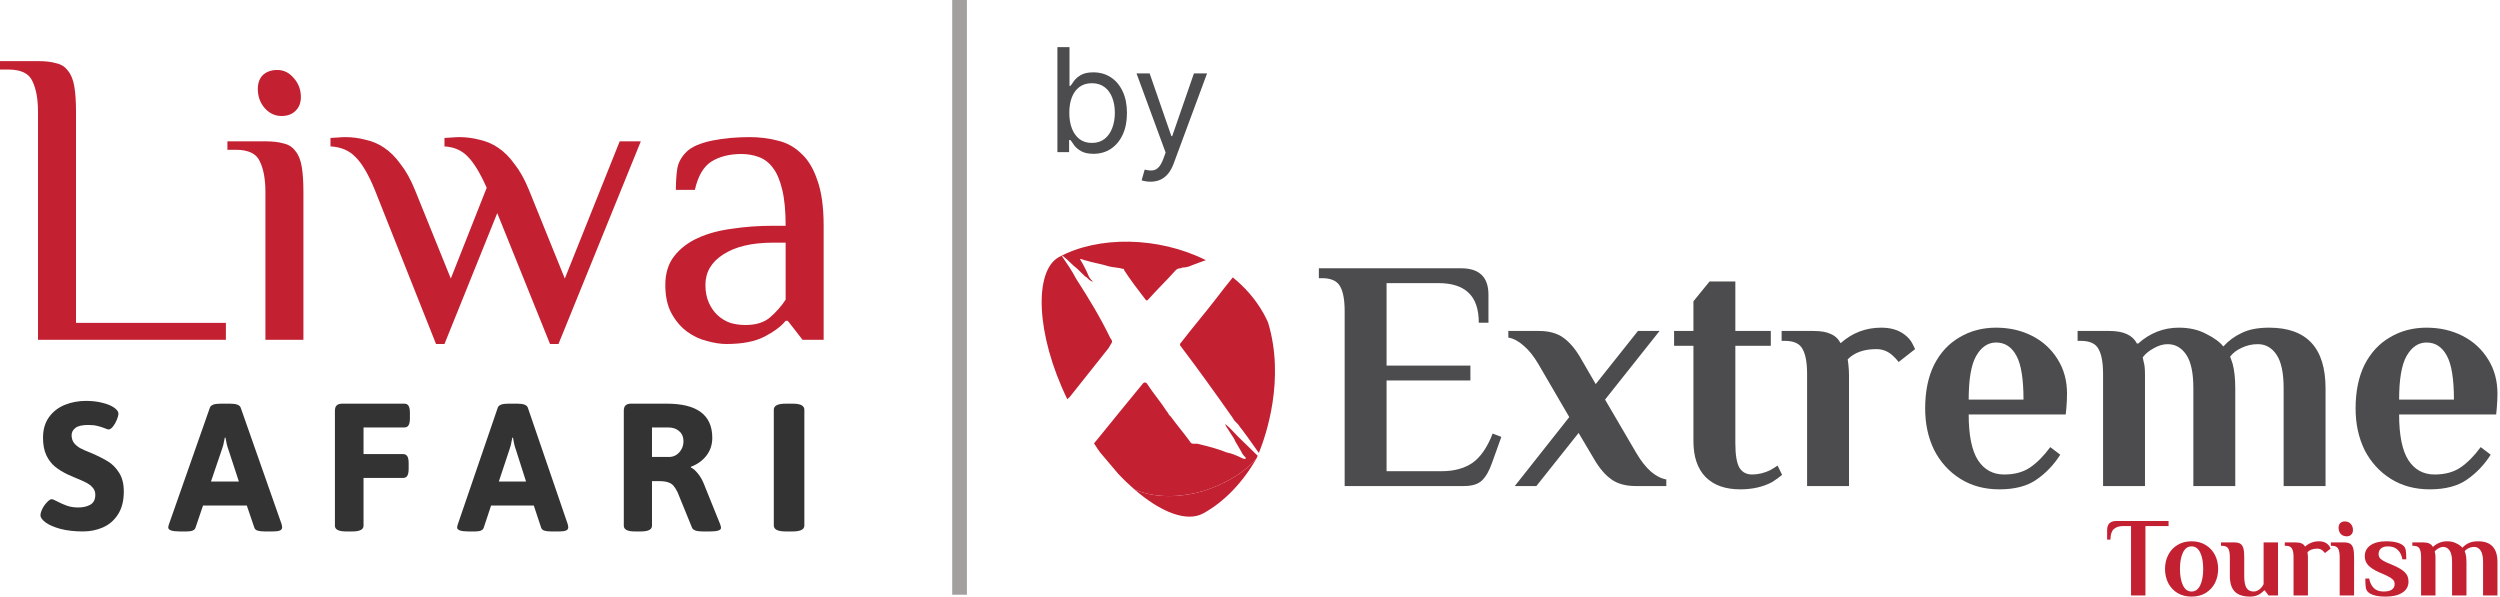 <svg width="900" height="215" viewBox="0 0 900 215" fill="none" xmlns="http://www.w3.org/2000/svg">
<path d="M27.36 116.24H81.32V122.32H13.68V40.24C13.68 35.68 13.021 32.032 11.704 29.296C10.488 26.459 7.6 25.04 3.04 25.04H0V22H13.68C16.315 22 18.493 22.253 20.216 22.76C22.04 23.165 23.459 24.077 24.472 25.496C25.587 26.813 26.347 28.688 26.752 31.12C27.157 33.451 27.36 36.491 27.36 40.24V116.24Z" fill="#C32032"/>
<path d="M109.23 122.32H95.55V69.12C95.55 64.56 94.891 60.912 93.574 58.176C92.358 55.339 89.47 53.92 84.91 53.92H81.87V50.88H95.55C98.184 50.88 100.363 51.133 102.086 51.64C103.91 52.045 105.328 52.957 106.342 54.376C107.456 55.693 108.216 57.568 108.622 60C109.027 62.331 109.23 65.371 109.23 69.12V122.32ZM108.318 34.92C108.318 37.048 107.659 38.72 106.342 39.936C105.126 41.152 103.454 41.76 101.326 41.76C98.995 41.76 96.969 40.797 95.246 38.872C93.624 36.947 92.814 34.667 92.814 32.032C92.814 29.904 93.422 28.232 94.638 27.016C95.955 25.8 97.678 25.192 99.806 25.192C102.136 25.192 104.112 26.155 105.734 28.08C107.456 30.005 108.318 32.285 108.318 34.92Z" fill="#C32032"/>
<path d="M203.332 100.28L223.092 50.88H230.692L201.052 123.84H198.012L179.012 76.72L160.012 123.84H156.972L134.932 68.36C132.601 62.685 130.271 58.733 127.94 56.504C125.711 54.173 122.721 52.907 118.972 52.704V49.664C119.377 49.664 120.188 49.613 121.404 49.512C122.62 49.411 123.583 49.36 124.292 49.36C126.724 49.36 129.105 49.664 131.436 50.272C133.868 50.779 136.148 51.741 138.276 53.16C140.404 54.579 142.38 56.555 144.204 59.088C146.129 61.52 147.852 64.611 149.372 68.36L162.292 100.28L175.212 67.6C172.881 62.331 170.601 58.581 168.372 56.352C166.244 54.123 163.457 52.907 160.012 52.704V49.664C160.417 49.664 161.228 49.613 162.444 49.512C163.66 49.411 164.623 49.36 165.332 49.36C167.764 49.36 170.145 49.664 172.476 50.272C174.908 50.779 177.188 51.741 179.316 53.16C181.444 54.579 183.42 56.555 185.244 59.088C187.169 61.52 188.892 64.611 190.412 68.36L203.332 100.28Z" fill="#C32032"/>
<path d="M282.832 87.36H278.272C270.672 87.36 264.693 88.779 260.336 91.616C256.08 94.352 253.952 98 253.952 102.56C253.952 104.992 254.357 107.12 255.168 108.944C255.978 110.768 257.042 112.288 258.36 113.504C259.677 114.72 261.197 115.632 262.92 116.24C264.642 116.747 266.466 117 268.392 117C272.141 117 275.08 116.088 277.208 114.264C279.437 112.339 281.312 110.211 282.832 107.88V87.36ZM288.912 122.32L283.592 115.48H282.832C281.312 117.405 278.829 119.28 275.384 121.104C271.938 122.928 267.328 123.84 261.552 123.84C259.424 123.84 257.093 123.485 254.56 122.776C252.026 122.168 249.645 121.053 247.416 119.432C245.186 117.811 243.312 115.632 241.792 112.896C240.272 110.16 239.512 106.715 239.512 102.56C239.512 98.405 240.576 94.96 242.704 92.224C244.832 89.488 247.669 87.309 251.216 85.688C254.762 84.067 258.866 82.952 263.528 82.344C268.189 81.635 273.104 81.28 278.272 81.28H282.832C282.832 76.011 282.426 71.704 281.616 68.36C280.805 64.915 279.69 62.28 278.272 60.456C276.853 58.531 275.13 57.213 273.104 56.504C271.178 55.795 269.101 55.44 266.872 55.44C262.616 55.44 259.018 56.352 256.08 58.176C253.242 60 251.266 63.395 250.152 68.36H243.312C243.312 65.725 243.464 63.293 243.768 61.064C244.072 58.733 245.186 56.605 247.112 54.68C248.024 53.768 249.29 52.957 250.912 52.248C252.634 51.539 254.509 50.981 256.536 50.576C258.562 50.171 260.69 49.867 262.92 49.664C265.25 49.461 267.581 49.36 269.912 49.36C273.357 49.36 276.65 49.765 279.792 50.576C283.034 51.285 285.872 52.805 288.304 55.136C290.837 57.365 292.813 60.608 294.232 64.864C295.752 69.019 296.512 74.491 296.512 81.28V122.32H288.912Z" fill="#C32032"/>
<path d="M29.881 191.32C26.806 191.32 24.095 191.013 21.748 190.398C19.428 189.759 17.649 188.984 16.4 188.074C15.179 187.164 14.568 186.303 14.568 185.492C14.568 184.852 14.804 184.065 15.264 183.13C15.752 182.196 16.325 181.396 16.99 180.732C17.649 180.043 18.195 179.699 18.635 179.699C18.903 179.699 19.476 179.933 20.355 180.4C21.678 181.089 22.921 181.642 24.095 182.06C25.289 182.479 26.656 182.687 28.194 182.687C29.903 182.687 31.344 182.355 32.517 181.692C33.712 181.003 34.312 179.81 34.312 178.113C34.312 177.129 34.007 176.281 33.396 175.567C32.785 174.854 32.003 174.252 31.055 173.759C30.101 173.268 28.804 172.69 27.17 172.026L24.277 170.771C22.519 169.911 21.003 168.964 19.733 167.931C18.49 166.897 17.461 165.533 16.657 163.836C15.875 162.139 15.484 160.06 15.484 157.601C15.484 154.6 16.218 152.104 17.681 150.112C19.149 148.12 21.051 146.656 23.398 145.722C25.739 144.787 28.258 144.32 30.942 144.32C33.139 144.32 35.132 144.553 36.911 145.021C38.695 145.464 40.089 146.042 41.09 146.755C42.114 147.468 42.628 148.181 42.628 148.894C42.628 149.485 42.43 150.247 42.039 151.182C41.675 152.092 41.208 152.891 40.651 153.58C40.089 154.268 39.563 154.613 39.076 154.613C38.856 154.613 38.465 154.49 37.902 154.244C36.997 153.875 36.081 153.58 35.154 153.359C34.254 153.112 33.139 152.989 31.821 152.989C29.549 152.989 27.974 153.359 27.095 154.096C26.216 154.809 25.777 155.658 25.777 156.642C25.777 157.773 26.072 158.72 26.656 159.482C27.267 160.245 28.022 160.872 28.928 161.364C29.855 161.856 31.135 162.421 32.775 163.061C35.239 164.119 37.254 165.127 38.819 166.086C40.378 167.021 41.723 168.373 42.848 170.144C43.995 171.915 44.568 174.178 44.568 176.932C44.568 180.302 43.861 183.069 42.441 185.233C41.053 187.373 39.242 188.922 37.024 189.881C34.827 190.841 32.443 191.32 29.881 191.32Z" fill="#333333"/>
<path d="M64.667 191.32C61.932 191.32 60.568 190.842 60.568 189.887C60.568 189.618 60.656 189.226 60.832 188.712L75.573 146.716C75.926 145.786 77.191 145.32 79.376 145.32H82.837C85.016 145.32 86.281 145.786 86.634 146.716L101.381 188.712C101.507 189.201 101.568 189.593 101.568 189.887C101.568 190.377 101.293 190.744 100.742 190.99C100.214 191.21 99.372 191.32 98.222 191.32H95.284C94.233 191.32 93.38 191.222 92.725 191.026C92.103 190.806 91.713 190.45 91.564 189.961L88.851 181.988H73.092L70.385 189.961C70.109 190.867 69.08 191.32 67.298 191.32H64.667ZM85.995 173.353L82.193 161.744C81.968 161.156 81.769 160.482 81.593 159.723C81.445 158.963 81.307 158.241 81.181 157.555H80.916L80.768 158.363C80.515 159.809 80.229 160.935 79.898 161.744L75.953 173.353H85.995Z" fill="#333333"/>
<path d="M124.589 191.32C121.91 191.32 120.568 190.632 120.568 189.254V147.902C120.568 146.992 120.777 146.34 121.206 145.947C121.63 145.529 122.306 145.32 123.236 145.32H145.576C146.275 145.32 146.776 145.578 147.078 146.094C147.403 146.611 147.568 147.447 147.568 148.603V150.595C147.568 151.751 147.403 152.587 147.078 153.104C146.776 153.62 146.275 153.878 145.576 153.878H130.872V163.469H145.087C145.785 163.469 146.303 163.727 146.627 164.244C146.952 164.76 147.117 165.584 147.117 166.715V168.744C147.117 169.9 146.952 170.748 146.627 171.29C146.303 171.806 145.785 172.064 145.087 172.064H130.872V189.254C130.872 190.632 129.529 191.32 126.845 191.32H124.589Z" fill="#333333"/>
<path d="M168.567 191.32C165.905 191.32 164.568 190.842 164.568 189.887C164.568 189.618 164.654 189.226 164.826 188.712L179.213 146.716C179.556 145.786 180.791 145.32 182.917 145.32H186.294C188.425 145.32 189.66 145.786 190.003 146.716L204.385 188.712C204.509 189.201 204.568 189.593 204.568 189.887C204.568 190.377 204.299 190.744 203.763 190.99C203.247 191.21 202.431 191.32 201.304 191.32H198.443C197.412 191.32 196.58 191.222 195.946 191.026C195.334 190.806 194.953 190.45 194.808 189.961L192.167 181.988H176.792L174.145 189.961C173.877 190.867 172.873 191.32 171.139 191.32H168.567ZM189.375 173.353L185.671 161.744C185.451 161.156 185.252 160.482 185.086 159.723C184.936 158.963 184.802 158.241 184.678 157.555H184.42L184.275 158.363C184.034 159.809 183.749 160.935 183.433 161.744L179.578 173.353H189.375Z" fill="#333333"/>
<path d="M228.534 191.32C225.89 191.32 224.568 190.632 224.568 189.254V147.902C224.568 146.992 224.78 146.34 225.197 145.947C225.619 145.529 226.286 145.32 227.201 145.32H240.053C250.965 145.32 256.421 149.415 256.421 157.604C256.421 160.088 255.716 162.227 254.308 164.022C252.926 165.818 251.062 167.158 248.716 168.043V168.302C249.534 168.646 250.385 169.384 251.274 170.515C252.189 171.646 252.915 172.925 253.457 174.351L259.276 188.775C259.471 189.365 259.568 189.783 259.568 190.029C259.568 190.89 258.263 191.32 255.646 191.32H252.942C250.742 191.32 249.469 190.865 249.123 189.955L243.905 177.155C243.407 176.171 242.93 175.409 242.459 174.868C242.014 174.327 241.386 173.921 240.568 173.651C239.755 173.355 238.655 173.208 237.273 173.208H234.716V189.254C234.716 190.632 233.394 191.32 230.756 191.32H228.534ZM240.941 164.502C241.83 164.502 242.67 164.256 243.461 163.765C244.246 163.248 244.88 162.56 245.346 161.698C245.818 160.838 246.051 159.891 246.051 158.858C246.051 157.333 245.547 156.128 244.533 155.243C243.547 154.333 242.198 153.878 240.497 153.878H234.716V164.502H240.941Z" fill="#333333"/>
<path d="M282.846 191.32C281.406 191.32 280.33 191.137 279.61 190.77C278.914 190.404 278.568 189.878 278.568 189.194V147.483C278.568 146.041 279.996 145.32 282.846 145.32H285.326C286.795 145.32 287.86 145.503 288.527 145.87C289.217 146.236 289.568 146.774 289.568 147.483V189.194C289.568 190.611 288.152 191.32 285.326 191.32H282.846Z" fill="#333333"/>
<path d="M342.794 0H348.089V214.101H342.794V0Z" fill="#A39F9F"/>
<path d="M484.076 112.02C484.076 107.981 483.534 105.012 482.451 103.111C481.368 101.131 479.201 100.141 475.951 100.141H474.79V96.578H525.979C532.557 96.578 535.845 99.746 535.845 106.081V116.177H532.363C532.363 111.268 531.125 107.664 528.649 105.368C526.25 103.071 522.652 101.923 517.854 101.923H499.166V131.619H529.345V136.965H499.166V169.631H519.015C523.425 169.631 527.101 168.641 530.042 166.661C532.982 164.602 535.42 161.078 537.354 156.089L540.488 157.277L537.122 166.661C536.116 169.512 534.917 171.61 533.524 172.957C532.131 174.303 529.964 174.976 527.024 174.976H484.076V112.02Z" fill="#4C4C4E"/>
<path d="M564.935 150.15L553.792 131.025C552.167 128.254 550.425 126.076 548.568 124.492C546.711 122.829 544.854 121.839 542.997 121.523V119.147H554.024C557.583 119.147 560.485 119.939 562.729 121.523C564.973 123.107 567.024 125.482 568.881 128.65L574.453 138.271L589.659 119.147H597.436L577.819 143.854L589.078 163.097C590.703 165.869 592.444 168.086 594.302 169.749C596.159 171.333 598.016 172.283 599.873 172.6V174.976H588.846C585.287 174.976 582.385 174.184 580.141 172.6C577.896 171.016 575.846 168.641 573.989 165.473L568.301 155.852L553.095 174.976H545.318L564.935 150.15Z" fill="#4C4C4E"/>
<path d="M626.465 176.164C621.126 176.164 616.986 174.699 614.045 171.769C611.105 168.759 609.634 164.444 609.634 158.821V124.492H602.67V119.147H609.634V108.456L615.438 101.329H624.724V119.147H637.492V124.492H624.724V159.534C624.724 163.81 625.227 166.78 626.233 168.443C627.239 170.027 628.748 170.818 630.76 170.818C632.927 170.818 635.094 170.304 637.26 169.274C638.111 168.799 639.001 168.245 639.93 167.611L641.555 170.937C640.549 171.808 639.35 172.679 637.957 173.55C634.707 175.293 630.876 176.164 626.465 176.164Z" fill="#4C4C4E"/>
<path d="M685.491 120.335C686.884 121.364 687.89 122.513 688.509 123.78C689.128 124.967 689.438 125.601 689.438 125.68L683.518 130.313C682.976 129.6 682.28 128.848 681.428 128.056C679.726 126.472 677.753 125.68 675.509 125.68C671.02 125.68 667.577 126.908 665.178 129.363L665.41 131.144C665.565 132.57 665.642 133.876 665.642 135.064V174.976H650.553V134.589C650.553 130.55 650.011 127.581 648.928 125.68C647.922 123.7 645.794 122.711 642.543 122.711H641.383V119.147H652.874C655.505 119.147 657.556 119.503 659.026 120.216C660.574 120.85 661.773 121.958 662.624 123.542C666.803 119.82 671.678 117.959 677.25 117.959C680.577 117.959 683.324 118.751 685.491 120.335Z" fill="#4C4C4E"/>
<path d="M719.754 176.164C714.415 176.164 709.733 174.897 705.709 172.363C701.685 169.829 698.551 166.384 696.307 162.028C694.14 157.594 693.057 152.605 693.057 147.061C693.057 140.885 694.14 135.619 696.307 131.263C698.551 126.908 701.608 123.621 705.477 121.404C709.346 119.107 713.718 117.959 718.593 117.959C723.391 117.959 727.724 118.949 731.594 120.929C735.463 122.909 738.519 125.72 740.764 129.363C743.008 132.926 744.13 137.044 744.13 141.716C744.13 143.221 744.052 144.923 743.898 146.824L743.665 149.2H708.727C708.727 156.723 709.849 162.226 712.093 165.711C714.337 169.116 717.471 170.818 721.495 170.818C725.209 170.818 728.305 169.987 730.781 168.324C733.335 166.582 735.772 164.127 738.094 160.959L741.692 163.691C739.448 167.255 736.624 170.224 733.219 172.6C729.891 174.976 725.403 176.164 719.754 176.164ZM728.46 143.854C728.46 136.41 727.608 131.144 725.906 128.056C724.204 124.888 721.766 123.304 718.593 123.304C715.653 123.304 713.254 124.928 711.397 128.175C709.617 131.342 708.727 136.569 708.727 143.854H728.46Z" fill="#4C4C4E"/>
<path d="M757.106 134.589C757.106 130.55 756.564 127.581 755.481 125.68C754.475 123.7 752.347 122.711 749.096 122.711H747.936V119.147H759.427C764.457 119.147 767.746 120.652 769.293 123.661H769.758C774.014 119.86 778.889 117.959 784.383 117.959C788.175 117.959 791.464 118.711 794.25 120.216C797.113 121.641 799.163 123.146 800.401 124.73C802.259 122.671 804.464 121.048 807.018 119.86C809.571 118.593 812.86 117.959 816.884 117.959C830.426 117.959 837.197 125.245 837.197 139.816V174.976H822.107V139.697C822.107 134.233 821.256 130.234 819.554 127.7C817.851 125.165 815.607 123.898 812.821 123.898C810.732 123.898 808.798 124.334 807.018 125.205C805.238 125.997 803.845 127.066 802.839 128.412C802.994 128.729 803.303 129.6 803.768 131.025C804.387 133.401 804.696 136.331 804.696 139.816V174.976H789.607V139.697C789.607 134.233 788.755 130.234 787.053 127.7C785.35 125.165 783.106 123.898 780.321 123.898C778.695 123.898 776.993 124.413 775.213 125.443C773.511 126.393 772.234 127.462 771.383 128.65L771.731 130.313C772.041 131.263 772.195 132.807 772.195 134.945V174.976H757.106V134.589Z" fill="#4C4C4E"/>
<path d="M874.709 176.164C869.37 176.164 864.688 174.897 860.664 172.363C856.64 169.829 853.506 166.384 851.262 162.028C849.095 157.594 848.012 152.605 848.012 147.061C848.012 140.885 849.095 135.619 851.262 131.263C853.506 126.908 856.563 123.621 860.432 121.404C864.301 119.107 868.673 117.959 873.548 117.959C878.346 117.959 882.68 118.949 886.549 120.929C890.418 122.909 893.475 125.72 895.719 129.363C897.963 132.926 899.085 137.044 899.085 141.716C899.085 143.221 899.008 144.923 898.853 146.824L898.621 149.2H863.682C863.682 156.723 864.804 162.226 867.048 165.711C869.292 169.116 872.426 170.818 876.45 170.818C880.165 170.818 883.26 169.987 885.736 168.324C888.29 166.582 890.728 164.127 893.049 160.959L896.647 163.691C894.403 167.255 891.579 170.224 888.174 172.6C884.846 174.976 880.358 176.164 874.709 176.164ZM883.415 143.854C883.415 136.41 882.564 131.144 880.861 128.056C879.159 124.888 876.721 123.304 873.548 123.304C870.608 123.304 868.209 124.928 866.352 128.175C864.572 131.342 863.682 136.569 863.682 143.854H883.415Z" fill="#4C4C4E"/>
<path d="M767.174 189.379H764.345C762.857 189.379 761.715 189.758 760.918 190.516C760.148 191.275 759.763 192.521 759.763 194.255H758.567V190.801C758.567 188.634 759.696 187.55 761.954 187.55H780.682V189.379H772.354V214.37H767.174V189.379Z" fill="#C32032"/>
<path d="M788.967 214.777C787.028 214.777 785.328 214.343 783.867 213.476C782.433 212.582 781.33 211.39 780.56 209.9C779.789 208.383 779.404 206.69 779.404 204.821C779.404 202.951 779.789 201.272 780.56 199.782C781.33 198.265 782.433 197.073 783.867 196.206C785.328 195.312 787.028 194.865 788.967 194.865C790.907 194.865 792.594 195.312 794.028 196.206C795.489 197.073 796.605 198.265 797.375 199.782C798.145 201.272 798.531 202.951 798.531 204.821C798.531 206.69 798.145 208.383 797.375 209.9C796.605 211.39 795.489 212.582 794.028 213.476C792.594 214.343 790.907 214.777 788.967 214.777ZM788.967 212.948C790.322 212.948 791.358 212.203 792.076 210.713C792.793 209.223 793.151 207.259 793.151 204.821C793.151 202.382 792.793 200.418 792.076 198.928C791.358 197.438 790.322 196.693 788.967 196.693C787.613 196.693 786.577 197.438 785.859 198.928C785.142 200.418 784.784 202.382 784.784 204.821C784.784 207.259 785.142 209.223 785.859 210.713C786.577 212.203 787.613 212.948 788.967 212.948Z" fill="#C32032"/>
<path d="M810.116 214.777C807.593 214.777 805.733 214.181 804.538 212.989C803.342 211.797 802.745 209.9 802.745 207.299V200.554C802.745 199.172 802.559 198.156 802.187 197.506C801.815 196.829 801.071 196.49 799.955 196.49H799.557V195.271H804.339C805.295 195.271 806.025 195.433 806.53 195.759C807.035 196.084 807.394 196.626 807.606 197.384C807.819 198.116 807.925 199.172 807.925 200.554V207.34C807.925 209.372 808.204 210.821 808.762 211.688C809.319 212.528 810.17 212.948 811.312 212.948C812.295 212.948 813.185 212.515 813.982 211.648C814.274 211.35 814.579 210.903 814.898 210.307V195.271H820.078V214.37H816.691L815.296 212.542H815.097C814.725 212.948 814.287 213.327 813.782 213.679C812.773 214.411 811.551 214.777 810.116 214.777Z" fill="#C32032"/>
<path d="M837.668 195.677C838.146 196.029 838.491 196.422 838.704 196.856C838.916 197.262 839.022 197.479 839.022 197.506L836.99 199.091C836.804 198.847 836.565 198.59 836.273 198.319C835.689 197.777 835.011 197.506 834.241 197.506C832.7 197.506 831.518 197.926 830.694 198.766L830.774 199.375C830.827 199.863 830.854 200.31 830.854 200.716V214.37H825.674V200.554C825.674 199.172 825.488 198.156 825.116 197.506C824.771 196.829 824.04 196.49 822.924 196.49H822.526V195.271H826.471C827.374 195.271 828.078 195.393 828.582 195.637C829.114 195.853 829.526 196.233 829.818 196.775C831.252 195.501 832.926 194.865 834.838 194.865C835.981 194.865 836.924 195.135 837.668 195.677Z" fill="#C32032"/>
<path d="M844.879 193.077C843.922 193.077 843.178 192.779 842.647 192.183C842.142 191.587 841.89 190.855 841.89 189.988C841.89 189.284 842.089 188.728 842.488 188.322C842.913 187.916 843.444 187.712 844.082 187.712C845.038 187.712 845.768 188.01 846.273 188.606C846.804 189.202 847.07 189.934 847.07 190.801C847.07 191.505 846.858 192.061 846.433 192.467C846.034 192.873 845.516 193.077 844.879 193.077ZM842.289 200.554C842.289 199.172 842.103 198.156 841.731 197.506C841.359 196.829 840.615 196.49 839.499 196.49H839.101V195.271H843.882C844.839 195.271 845.569 195.433 846.074 195.759C846.579 196.084 846.937 196.626 847.15 197.384C847.362 198.116 847.469 199.172 847.469 200.554V214.37H842.289V200.554Z" fill="#C32032"/>
<path d="M858.889 214.777C855.781 214.777 853.642 214.221 852.473 213.111C852.048 212.704 851.783 212.135 851.676 211.404C851.57 210.645 851.517 209.602 851.517 208.275H852.912C853.151 209.684 853.695 210.821 854.545 211.688C855.395 212.528 856.578 212.948 858.092 212.948C860.748 212.948 862.076 212.027 862.076 210.185C862.076 209.48 861.784 208.898 861.2 208.437C860.642 207.977 859.739 207.462 858.49 206.893L856.418 205.999C854.718 205.241 853.443 204.414 852.593 203.52C851.743 202.626 851.318 201.543 851.318 200.269C851.318 198.563 852.008 197.235 853.39 196.287C854.798 195.339 856.631 194.865 858.889 194.865C861.997 194.865 864.135 195.42 865.304 196.531C865.729 196.937 865.995 197.506 866.101 198.237C866.207 198.969 866.26 200.012 866.26 201.366H864.866C864.627 199.958 864.082 198.833 863.232 197.994C862.382 197.127 861.2 196.693 859.686 196.693C858.543 196.693 857.693 196.951 857.135 197.465C856.578 197.953 856.299 198.617 856.299 199.457C856.299 200.134 856.525 200.703 856.976 201.163C857.454 201.597 858.171 202.03 859.128 202.464L861.519 203.48C863.484 204.319 864.892 205.173 865.742 206.04C866.619 206.88 867.057 207.99 867.057 209.372C867.057 211.106 866.3 212.447 864.786 213.395C863.298 214.316 861.333 214.777 858.889 214.777Z" fill="#C32032"/>
<path d="M871.591 200.554C871.591 199.172 871.405 198.156 871.033 197.506C870.688 196.829 869.957 196.49 868.841 196.49H868.443V195.271H872.388C874.114 195.271 875.243 195.786 875.775 196.815H875.934C877.395 195.515 879.069 194.865 880.955 194.865C882.256 194.865 883.385 195.122 884.342 195.637C885.325 196.124 886.028 196.639 886.454 197.181C887.091 196.476 887.848 195.921 888.725 195.515C889.601 195.081 890.73 194.865 892.112 194.865C896.761 194.865 899.085 197.357 899.085 202.342V214.37H893.905V202.301C893.905 200.432 893.613 199.064 893.028 198.197C892.444 197.33 891.673 196.896 890.717 196.896C890 196.896 889.336 197.045 888.725 197.343C888.114 197.614 887.636 197.98 887.29 198.441C887.343 198.549 887.45 198.847 887.609 199.335C887.822 200.147 887.928 201.15 887.928 202.342V214.37H882.748V202.301C882.748 200.432 882.456 199.064 881.871 198.197C881.287 197.33 880.516 196.896 879.56 196.896C879.002 196.896 878.418 197.073 877.807 197.425C877.222 197.75 876.784 198.116 876.492 198.522L876.611 199.091C876.718 199.416 876.771 199.944 876.771 200.676V214.37H871.591V200.554Z" fill="#C32032"/>
<path d="M380.664 54.777V16.959H385.022V30.919H385.391C385.711 30.426 386.155 29.799 386.721 29.035C387.299 28.26 388.124 27.57 389.195 26.967C390.279 26.352 391.744 26.044 393.59 26.044C395.978 26.044 398.084 26.641 399.906 27.835C401.728 29.029 403.149 30.722 404.171 32.913C405.193 35.104 405.704 37.69 405.704 40.669C405.704 43.672 405.193 46.276 404.171 48.48C403.149 50.671 401.734 52.37 399.924 53.576C398.114 54.77 396.028 55.368 393.664 55.368C391.842 55.368 390.383 55.066 389.288 54.463C388.192 53.847 387.349 53.152 386.758 52.376C386.167 51.588 385.711 50.936 385.391 50.419H384.874V54.777H380.664ZM384.948 40.595C384.948 42.737 385.262 44.627 385.89 46.264C386.518 47.889 387.435 49.163 388.641 50.086C389.848 50.997 391.325 51.453 393.073 51.453C394.895 51.453 396.415 50.973 397.634 50.013C398.865 49.04 399.789 47.735 400.404 46.098C401.032 44.448 401.346 42.614 401.346 40.595C401.346 38.6 401.038 36.803 400.423 35.203C399.819 33.59 398.902 32.316 397.671 31.38C396.452 30.433 394.92 29.959 393.073 29.959C391.3 29.959 389.811 30.408 388.604 31.306C387.398 32.193 386.487 33.436 385.871 35.037C385.256 36.625 384.948 38.477 384.948 40.595Z" fill="#4C4C4E"/>
<path d="M414.161 65.413C413.423 65.413 412.764 65.352 412.185 65.228C411.607 65.118 411.207 65.007 410.985 64.896L412.093 61.055C413.152 61.326 414.087 61.424 414.9 61.35C415.712 61.277 416.433 60.913 417.06 60.261C417.701 59.621 418.285 58.581 418.815 57.14L419.627 54.924L409.138 26.413H413.866L421.695 49.015H421.991L429.82 26.413H434.548L422.508 58.913C421.966 60.378 421.295 61.591 420.495 62.551C419.695 63.523 418.765 64.243 417.707 64.711C416.66 65.179 415.478 65.413 414.161 65.413Z" fill="#4C4C4E"/>
<path fill-rule="evenodd" clip-rule="evenodd" d="M435.122 176.114C429.618 178.114 420.672 179.7 412.513 177.592C410.712 177.13 409.424 176.627 408.424 176.215C417.97 184.48 427.247 188.025 433.105 184.843C440.65 180.755 447.377 173.689 452.285 165.145C447.43 170.687 440.724 174.086 435.122 176.114Z" fill="#C32032"/>
<path fill-rule="evenodd" clip-rule="evenodd" d="M452.768 164.078C452.493 164.715 452.318 165.082 452.285 165.145C447.43 170.687 440.724 174.086 435.122 176.114C429.618 178.114 420.672 179.7 412.513 177.592C410.712 177.13 409.424 176.627 408.424 176.215L405.537 173.575C404.532 172.61 403.529 171.592 402.528 170.529L395.999 162.817C395.55 162.23 394.78 161.066 393.845 159.603C393.86 159.592 394.026 159.413 395.575 157.525C400.577 151.317 406.033 144.666 411.49 138.016C411.944 137.572 412.399 137.572 412.854 138.016C413.991 139.789 415.241 141.452 416.491 143.115C417.742 144.777 418.992 146.44 420.129 148.214C420.356 148.435 420.47 148.657 420.584 148.879C420.697 149.1 420.811 149.322 421.038 149.544L421.493 149.987C422.63 151.539 423.766 152.979 424.903 154.42C426.04 155.861 427.177 157.303 428.314 158.855C428.769 159.742 429.223 159.742 429.678 159.742H431.042C434.68 160.628 438.317 161.515 441.5 162.845C443.774 163.289 445.593 164.175 447.411 165.062C447.585 165.062 447.759 165.127 447.907 165.182C448.147 165.272 448.321 165.336 448.321 165.062C448.776 165.062 448.321 164.619 448.321 164.619C447.411 163.732 446.957 162.845 446.502 161.959C446.275 161.515 445.934 160.961 445.593 160.407C445.252 159.852 444.911 159.298 444.683 158.855C444.398 158.02 443.933 157.36 443.514 156.764C443.266 156.411 443.034 156.081 442.864 155.751C442.695 155.421 442.463 155.091 442.214 154.738C441.796 154.143 441.331 153.482 441.046 152.647C442.279 153.549 443.303 154.655 444.26 155.689C444.715 156.179 445.154 156.653 445.593 157.081L452.768 164.078ZM453.191 163.063C455.789 156.663 462.659 136.541 456.519 116.133C456.01 115.006 455.468 113.889 454.853 112.795C452.005 107.73 448.217 103.422 443.81 99.862C441.795 102.35 439.795 104.853 437.863 107.422C435.817 110.082 433.657 112.742 431.498 115.401C429.338 118.062 427.177 120.723 425.131 123.384C424.676 123.827 424.676 124.271 425.131 124.714C431.497 133.138 437.863 142.006 443.774 150.43C444.228 151.317 444.683 151.761 445.593 152.647C445.82 152.869 446.047 153.202 446.275 153.534C446.502 153.867 446.729 154.199 446.957 154.421C448.321 156.195 449.572 157.969 450.823 159.743C451.603 160.849 452.383 161.956 453.191 163.063ZM434.099 93.652C417.01 85.1 395.385 84.86 381.218 92.549C372.225 97.447 372.78 120.187 384.237 143.73L385.117 142.893C385.117 142.893 394.665 130.921 399.213 125.157C399.213 124.936 399.326 124.825 399.44 124.714C399.554 124.603 399.667 124.492 399.667 124.271C400.577 122.94 400.577 122.94 399.667 121.61C396.03 114.073 391.937 107.422 387.39 100.328C386.027 97.668 384.209 95.009 382.391 92.35L382.388 92.347C382.388 92.146 382.388 92.036 382.431 92.017C382.482 91.994 382.594 92.104 382.843 92.347C383.752 93.012 384.548 93.788 385.344 94.564C386.14 95.34 386.936 96.115 387.845 96.781L390.573 99.441C391.028 99.663 391.369 99.995 391.71 100.328C392.051 100.66 392.392 100.993 392.847 101.214C392.847 101.214 393.301 101.214 393.301 101.658V101.214C392.847 100.771 392.392 100.328 391.937 99.441C391.028 97.224 390.118 95.451 388.754 93.234C389.287 93.234 389.664 93.386 389.976 93.512C390.196 93.601 390.385 93.677 390.573 93.677C391.937 94.12 393.415 94.453 394.893 94.785C396.371 95.118 397.849 95.451 399.213 95.894C400.065 96.102 400.918 96.212 401.724 96.317C402.637 96.435 403.49 96.545 404.214 96.781C404.669 96.781 404.669 96.781 404.669 97.224C406.943 100.771 409.671 104.318 412.399 107.865C412.626 108.087 412.74 108.198 412.854 108.198C412.967 108.198 413.081 108.087 413.309 107.865C414.9 106.092 416.605 104.318 418.31 102.545C420.015 100.771 421.72 98.998 423.312 97.224C423.845 96.705 424.377 96.641 424.819 96.589C425.131 96.552 425.397 96.521 425.586 96.337C426.95 96.337 428.314 95.894 429.223 95.451L429.227 95.449C430.865 94.85 432.503 94.251 434.099 93.652ZM387.153 148.801C387.41 149.219 387.759 149.775 388.04 150.233C389.987 153.376 392.097 156.825 393.845 159.602L387.153 148.801Z" fill="#C32032"/>
</svg>
